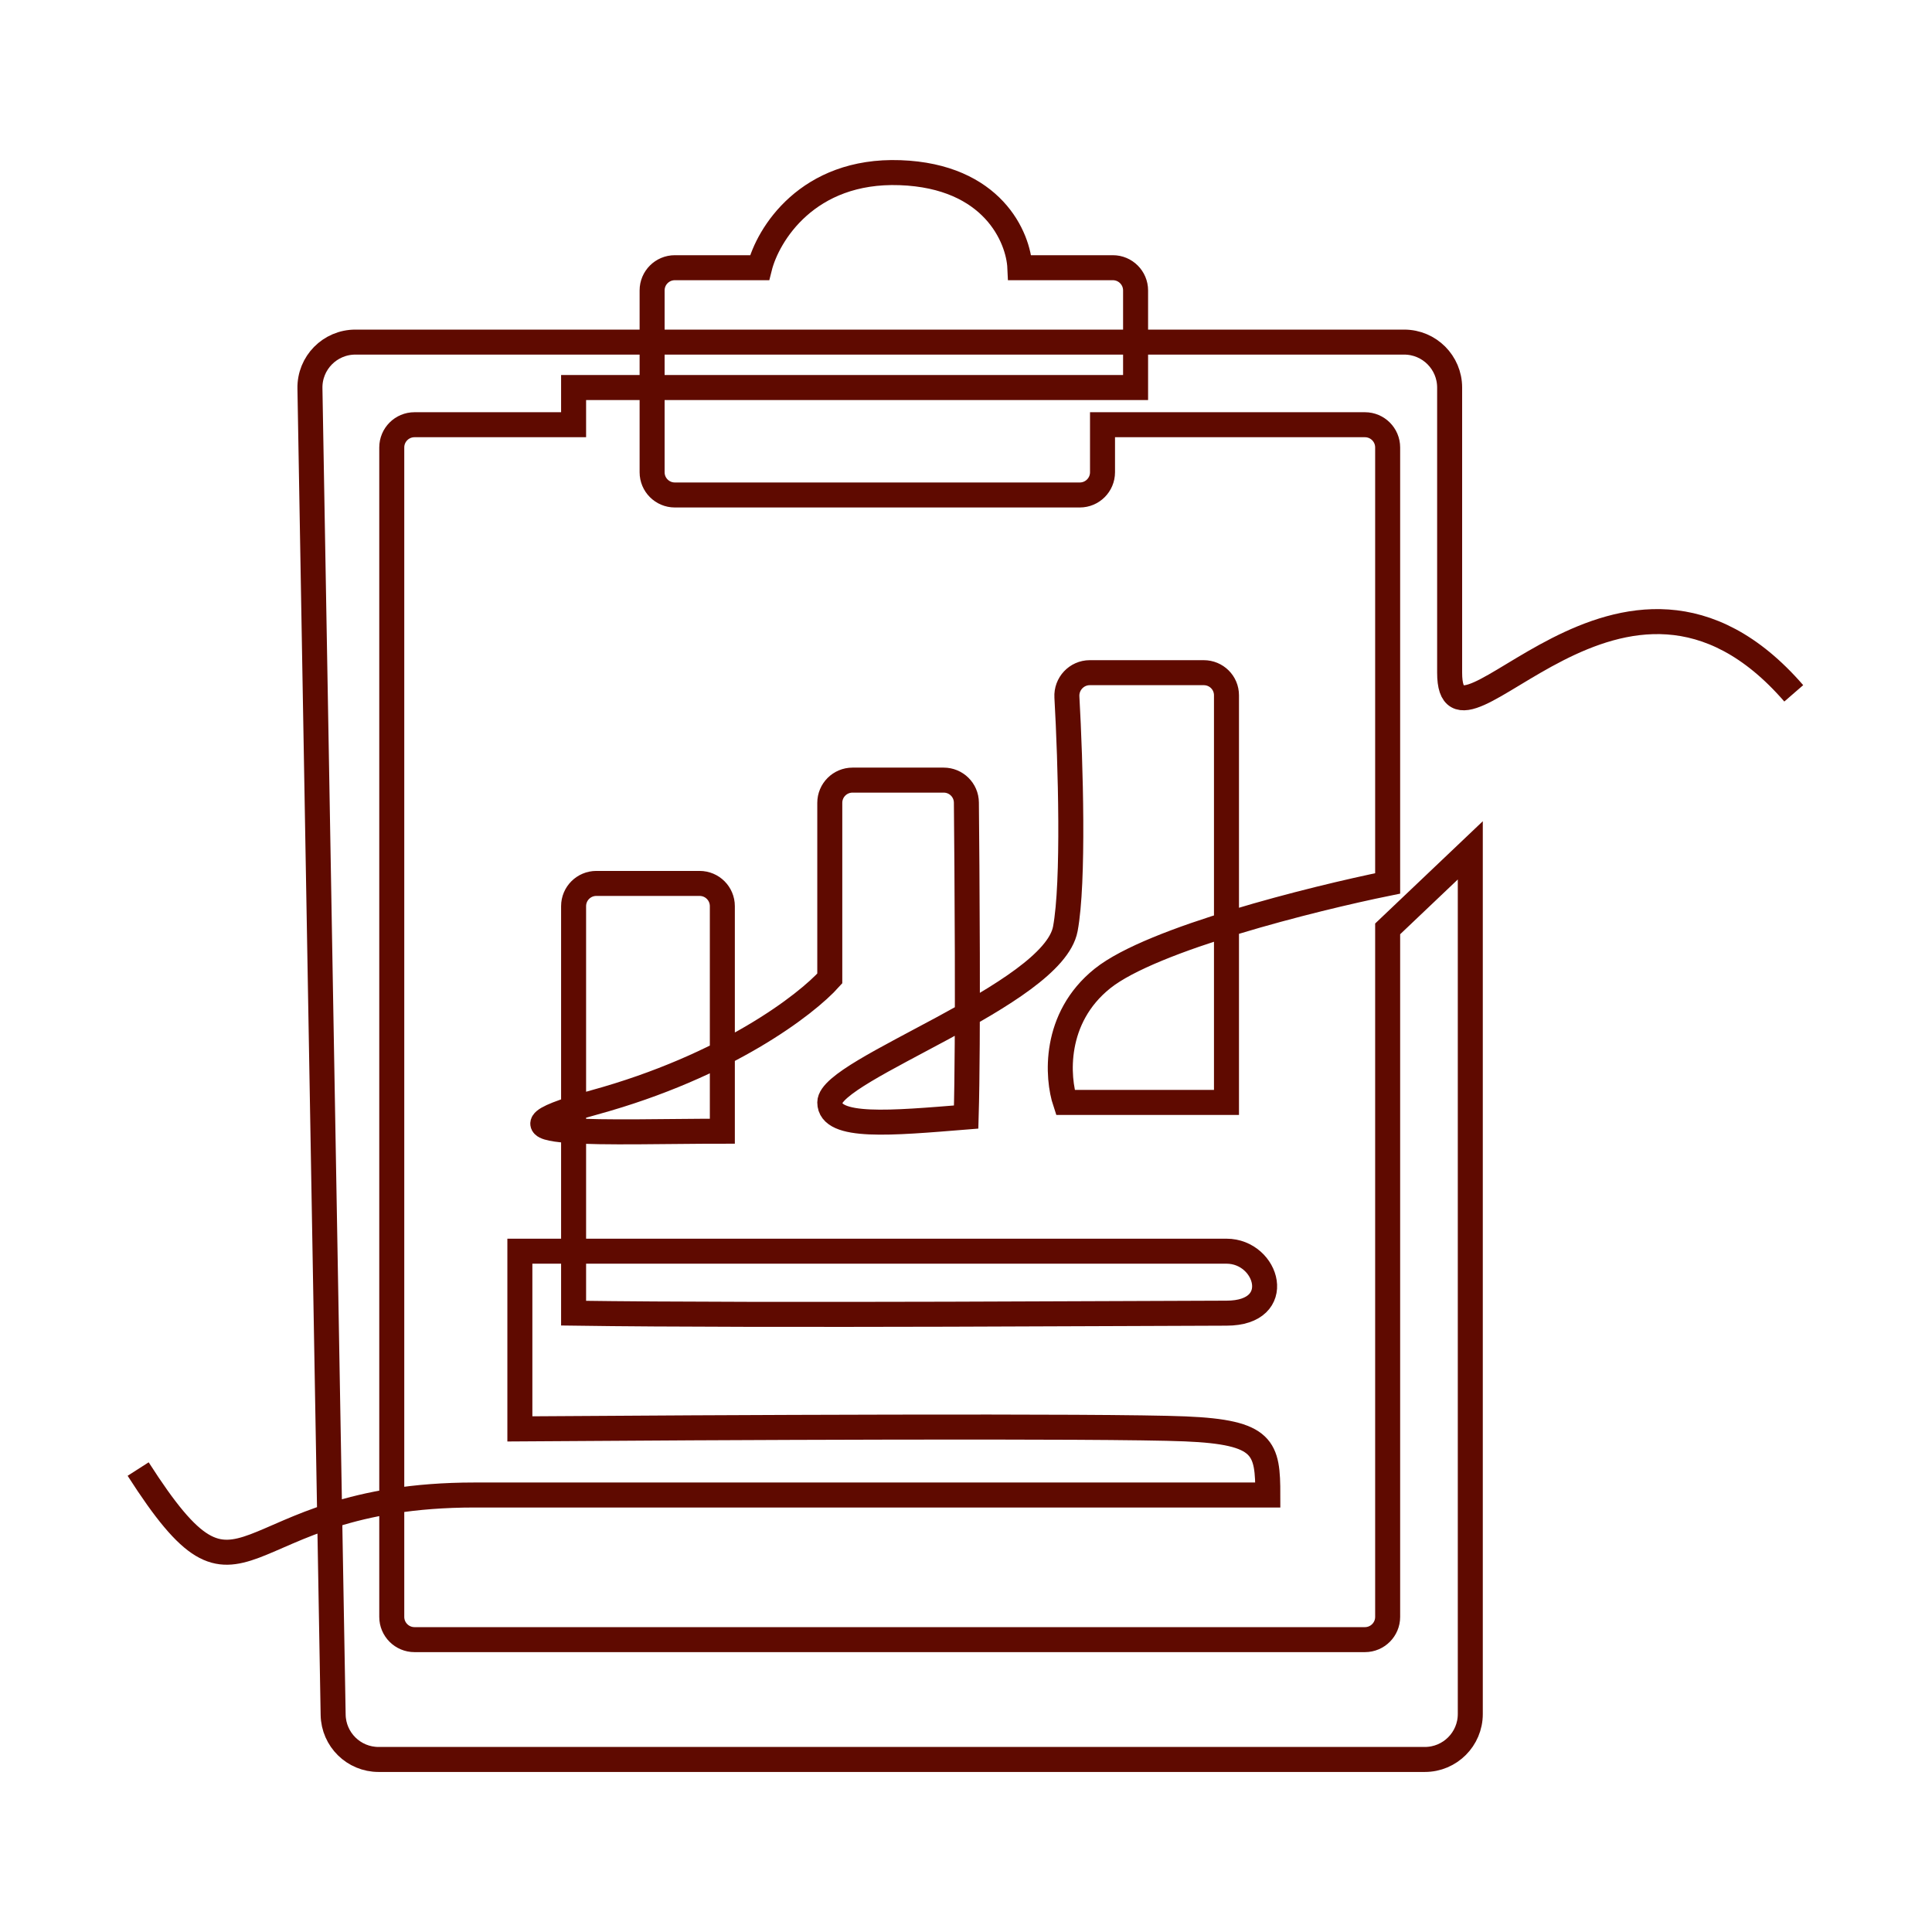 <svg width="85" height="85" viewBox="0 0 85 85" fill="none" xmlns="http://www.w3.org/2000/svg">
<path d="M6.078 64.632C10.883 72.137 10.024 65.774 20.873 65.774C33.417 65.774 46.87 65.774 55.779 65.774C55.779 63.696 55.633 63.01 52.142 62.865C48.652 62.719 31.174 62.804 22.872 62.865V55.047H53.96C55.779 55.047 56.581 57.774 53.96 57.774C51.182 57.774 33.659 57.896 25.236 57.774V39.867C25.236 39.315 25.683 38.867 26.236 38.867H30.78C31.333 38.867 31.78 39.315 31.78 39.867V49.768C27.001 49.768 20.327 50.102 26.145 48.502C31.962 46.903 35.477 44.2 36.507 43.048V35.322C36.507 34.77 36.955 34.322 37.507 34.322H41.518C42.066 34.322 42.512 34.761 42.517 35.309C42.543 38.044 42.606 45.739 42.507 49.145C39.207 49.411 36.507 49.666 36.507 48.502C36.507 47.048 46.325 43.776 46.87 40.867C47.253 38.824 47.104 33.595 46.939 30.668C46.906 30.088 47.365 29.595 47.946 29.595H52.96C53.513 29.595 53.96 30.037 53.96 30.589C53.96 33.775 53.96 43.798 53.96 48.502H46.87C46.507 47.412 46.325 44.794 48.506 43.048C50.688 41.303 57.778 39.533 61.051 38.867V19.686C61.051 19.134 60.603 18.686 60.051 18.686H48.506V20.777C48.506 21.329 48.059 21.777 47.506 21.777H29.69C29.137 21.777 28.69 21.329 28.69 20.777V12.778C28.69 12.226 29.137 11.778 29.69 11.778H33.417C33.78 10.324 35.526 7.451 39.598 7.597C43.67 7.742 44.81 10.445 44.87 11.778H48.961C49.513 11.778 49.961 12.226 49.961 12.778V17.05H25.236V18.686H18.236C17.684 18.686 17.236 19.134 17.236 19.686V71.137C17.236 71.689 17.684 72.137 18.236 72.137H60.051C60.603 72.137 61.051 71.689 61.051 71.137V40.867L64.687 37.412V75.409C64.687 76.514 63.791 77.409 62.687 77.409H16.656C15.565 77.409 14.676 76.535 14.657 75.444L13.636 17.086C13.616 15.967 14.517 15.051 15.636 15.051H61.778C62.882 15.051 63.778 15.946 63.778 17.051V29.595C63.778 34.322 71.387 21.822 78.918 30.504" stroke="#5F0A00" stroke-width="1.1"/>
</svg>
